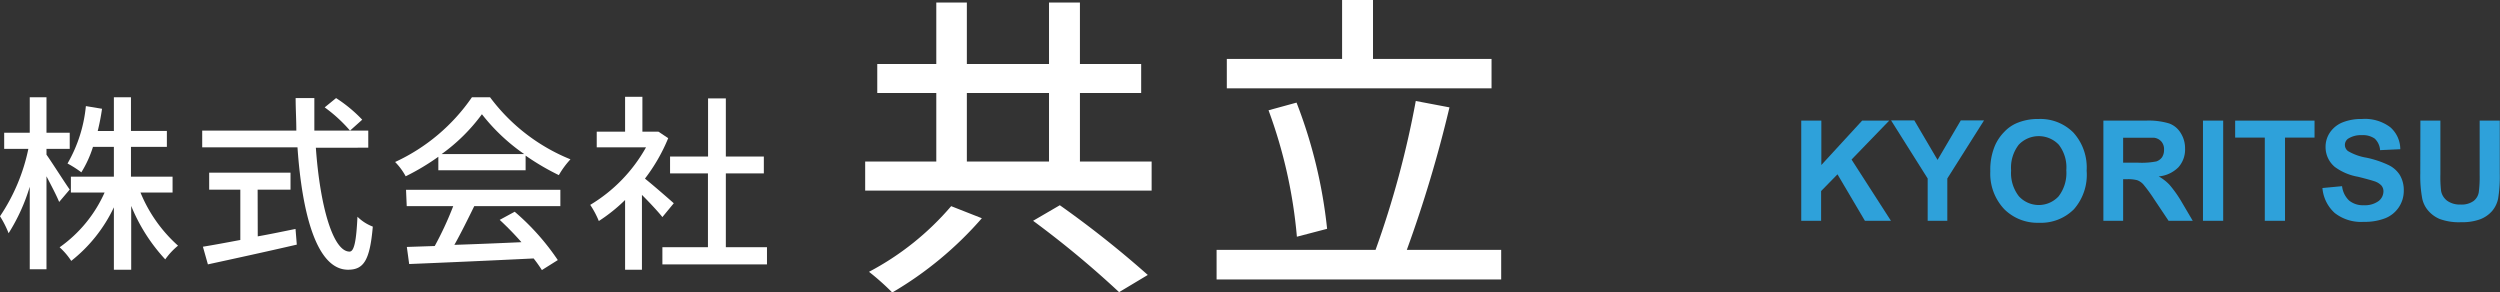 <svg xmlns="http://www.w3.org/2000/svg" viewBox="0 0 215.13 25.17"><rect x="0" y="0" width="215.13" height="25.17" fill="#333333" stroke="none"/><defs><style>.cls-1{fill:#fff;}.cls-2{fill:#2ea1da;}</style></defs><g id="レイヤー_2" data-name="レイヤー 2"><g id="contents"><path class="cls-1" d="M5.09,17.38C4.88,16.85,4.43,16,4,15.17v8H2.56V16.07a16.21,16.21,0,0,1-1.82,4A8.26,8.26,0,0,0,0,18.61a16.24,16.24,0,0,0,2.44-5.8H.36V11.42h2.2V8.37H4v3.05H6v1.39H4v.5c.43.6,1.66,2.54,2,3Zm7-.81a12.44,12.44,0,0,0,3.23,4.57,5.9,5.9,0,0,0-1.1,1.18,15.18,15.18,0,0,1-2.93-4.6v5.49H9.8V17.84a12.86,12.86,0,0,1-3.67,4.61,5.94,5.94,0,0,0-1-1.17A11.47,11.47,0,0,0,9,16.57H6.1V15.2H9.8V12.64H8a9.48,9.48,0,0,1-1,2.19,8.94,8.94,0,0,0-1.19-.76A12.19,12.19,0,0,0,7.39,9.13l1.39.23a19,19,0,0,1-.37,1.91H9.8V8.37h1.47v2.9h3.09v1.37H11.27V15.2h3.58v1.37Z"/><path class="cls-1" d="M27.18,12.71c.36,5.09,1.49,8.94,2.9,8.94.39,0,.58-.87.68-3a3.78,3.78,0,0,0,1.32.85c-.25,2.92-.79,3.71-2.13,3.71-2.67,0-3.95-4.71-4.35-10.53H17.4V11.24h8.1c0-.93-.06-1.86-.06-2.8h1.61c0,.94,0,1.89,0,2.8h4.64v1.47Zm-5,7.63c1.07-.19,2.17-.42,3.25-.64l.11,1.35c-2.68.62-5.58,1.25-7.65,1.7l-.43-1.52c.87-.14,2-.35,3.22-.58V16.32H18V14.86h7v1.46H22.17Zm6.74-11.9a12.17,12.17,0,0,1,2.25,1.86l-1.05.94a12.64,12.64,0,0,0-2.18-2Z"/><path class="cls-1" d="M37.72,13.49a20.06,20.06,0,0,1-2.81,1.68A5.45,5.45,0,0,0,34,13.94a16.3,16.3,0,0,0,6.61-5.57h1.56a16.18,16.18,0,0,0,6.92,5.34,7.25,7.25,0,0,0-1,1.36,20.86,20.86,0,0,1-2.86-1.68v1.26H37.72Zm-2.78,2.84H48.22v1.41H40.81c-.53,1.08-1.13,2.3-1.71,3.33,1.79-.06,3.8-.14,5.77-.23A26.25,26.25,0,0,0,43,18.92l1.29-.7A20.55,20.55,0,0,1,48,22.38l-1.37.86a11.51,11.51,0,0,0-.71-1c-3.85.19-8,.37-10.71.48l-.2-1.47,2.4-.08A28.44,28.44,0,0,0,39,17.74h-4Zm10.17-3.07a16.52,16.52,0,0,1-3.64-3.43A15.5,15.5,0,0,1,38,13.26Z"/><path class="cls-1" d="M57,18.68c-.37-.47-1.1-1.25-1.76-1.91v6.44H53.79v-6a14.23,14.23,0,0,1-2.26,1.81,7.61,7.61,0,0,0-.74-1.39,13.36,13.36,0,0,0,4.8-4.95H51.35V11.33h2.44v-3h1.49v3H56.4l.26,0,.84.56a15.14,15.14,0,0,1-2,3.48c.76.61,2.1,1.78,2.48,2.12Zm9,2.59v1.48H57V21.27h3.92V14.92H57.66V13.47h3.27v-5h1.53v5h3.27v1.45H62.46v6.35Z"/><path class="cls-1" d="M99.1,13.9v2.5H74.45V13.9h6.12V8H75.49V5.51h5.08V.22H83.2V5.51h7.07V.22h2.66V5.51H98.2V8H92.93V13.9ZM84.49,18.78a30.92,30.92,0,0,1-7.71,6.39,21.79,21.79,0,0,0-2-1.78,24,24,0,0,0,7.07-5.65ZM83.2,13.9h7.07V8H83.2Zm8,3.76a87.52,87.52,0,0,1,7.57,6l-2.47,1.48A83.3,83.3,0,0,0,88.9,19Z"/><path class="cls-1" d="M129.18,21.5v2.55H104.69V21.5h13.68a81.31,81.31,0,0,0,3.46-12.81l2.9.55a110.25,110.25,0,0,1-3.67,12.26Zm-.83-13.9H105.57V5.07h9.92V0h2.66V5.07h10.2ZM111.6,20.37a41.81,41.81,0,0,0-2.44-10.88l2.41-.66a42,42,0,0,1,2.63,10.86Z"/><path class="cls-2" d="M155,19V10.38h1.73V14.2l3.51-3.82h2.33l-3.24,3.35L162.72,19h-2.24l-2.36-4-1.41,1.44V19Z"/><path class="cls-2" d="M165.88,19V15.36l-3.15-5h2l2,3.4,2-3.4h2l-3.16,5V19Z"/><path class="cls-2" d="M171.27,14.73a5.31,5.31,0,0,1,.4-2.2,3.91,3.91,0,0,1,.8-1.18,3.18,3.18,0,0,1,1.11-.77,4.63,4.63,0,0,1,1.85-.34,4,4,0,0,1,3,1.18,4.48,4.48,0,0,1,1.13,3.27A4.49,4.49,0,0,1,178.47,18a4,4,0,0,1-3,1.17,4.05,4.05,0,0,1-3-1.17A4.45,4.45,0,0,1,171.27,14.73Zm1.79-.06a3.24,3.24,0,0,0,.67,2.22,2.32,2.32,0,0,0,3.42,0,3.29,3.29,0,0,0,.66-2.24,3.18,3.18,0,0,0-.65-2.2,2.38,2.38,0,0,0-3.44,0A3.22,3.22,0,0,0,173.06,14.67Z"/><path class="cls-2" d="M181,19V10.38h3.65a6.11,6.11,0,0,1,2,.24,1.92,1.92,0,0,1,1,.82,2.45,2.45,0,0,1,.38,1.35,2.29,2.29,0,0,1-.57,1.6,2.72,2.72,0,0,1-1.7.79,3.94,3.94,0,0,1,.93.72,10.29,10.29,0,0,1,1,1.4L188.69,19h-2.08l-1.25-1.87a13.26,13.26,0,0,0-.92-1.26,1.36,1.36,0,0,0-.52-.36,3,3,0,0,0-.87-.09h-.35V19ZM182.7,14H184a6.59,6.59,0,0,0,1.56-.11,1,1,0,0,0,.49-.36,1.18,1.18,0,0,0,.17-.65,1,1,0,0,0-.23-.7,1,1,0,0,0-.65-.33c-.14,0-.56,0-1.27,0H182.7Z"/><path class="cls-2" d="M189.57,19V10.38h1.74V19Z"/><path class="cls-2" d="M194.89,19V11.84h-2.55V10.38h6.83v1.46h-2.54V19Z"/><path class="cls-2" d="M199.85,16.18l1.69-.16a2,2,0,0,0,.61,1.24,1.87,1.87,0,0,0,1.26.4,2,2,0,0,0,1.26-.35,1.06,1.06,0,0,0,.43-.83.77.77,0,0,0-.18-.52,1.43,1.43,0,0,0-.62-.37c-.21-.07-.67-.2-1.39-.38a4.7,4.7,0,0,1-2-.85,2.22,2.22,0,0,1-.79-1.73,2.18,2.18,0,0,1,.37-1.22,2.38,2.38,0,0,1,1.07-.87,4.29,4.29,0,0,1,1.69-.3,3.61,3.61,0,0,1,2.44.71,2.52,2.52,0,0,1,.86,1.89l-1.74.08a1.48,1.48,0,0,0-.47-1,1.78,1.78,0,0,0-1.1-.29,2.05,2.05,0,0,0-1.19.31.66.66,0,0,0,0,1.06,4.6,4.6,0,0,0,1.59.57,8.56,8.56,0,0,1,1.87.62,2.35,2.35,0,0,1,1,.87,2.56,2.56,0,0,1,.34,1.37,2.53,2.53,0,0,1-1.57,2.34,4.83,4.83,0,0,1-1.87.32,3.68,3.68,0,0,1-2.5-.76A3.25,3.25,0,0,1,199.85,16.18Z"/><path class="cls-2" d="M208.28,10.38H210V15a10.36,10.36,0,0,0,.06,1.43,1.37,1.37,0,0,0,.53.85,1.87,1.87,0,0,0,1.15.32,1.75,1.75,0,0,0,1.11-.3,1.19,1.19,0,0,0,.45-.74,9.72,9.72,0,0,0,.08-1.46V10.38h1.73V14.9a11.84,11.84,0,0,1-.14,2.18,2.37,2.37,0,0,1-.52,1.08,2.61,2.61,0,0,1-1,.7,4.45,4.45,0,0,1-1.65.26,4.8,4.8,0,0,1-1.87-.28,2.67,2.67,0,0,1-1-.74,2.34,2.34,0,0,1-.49-1,10.73,10.73,0,0,1-.17-2.18Z"/></g></g></svg>